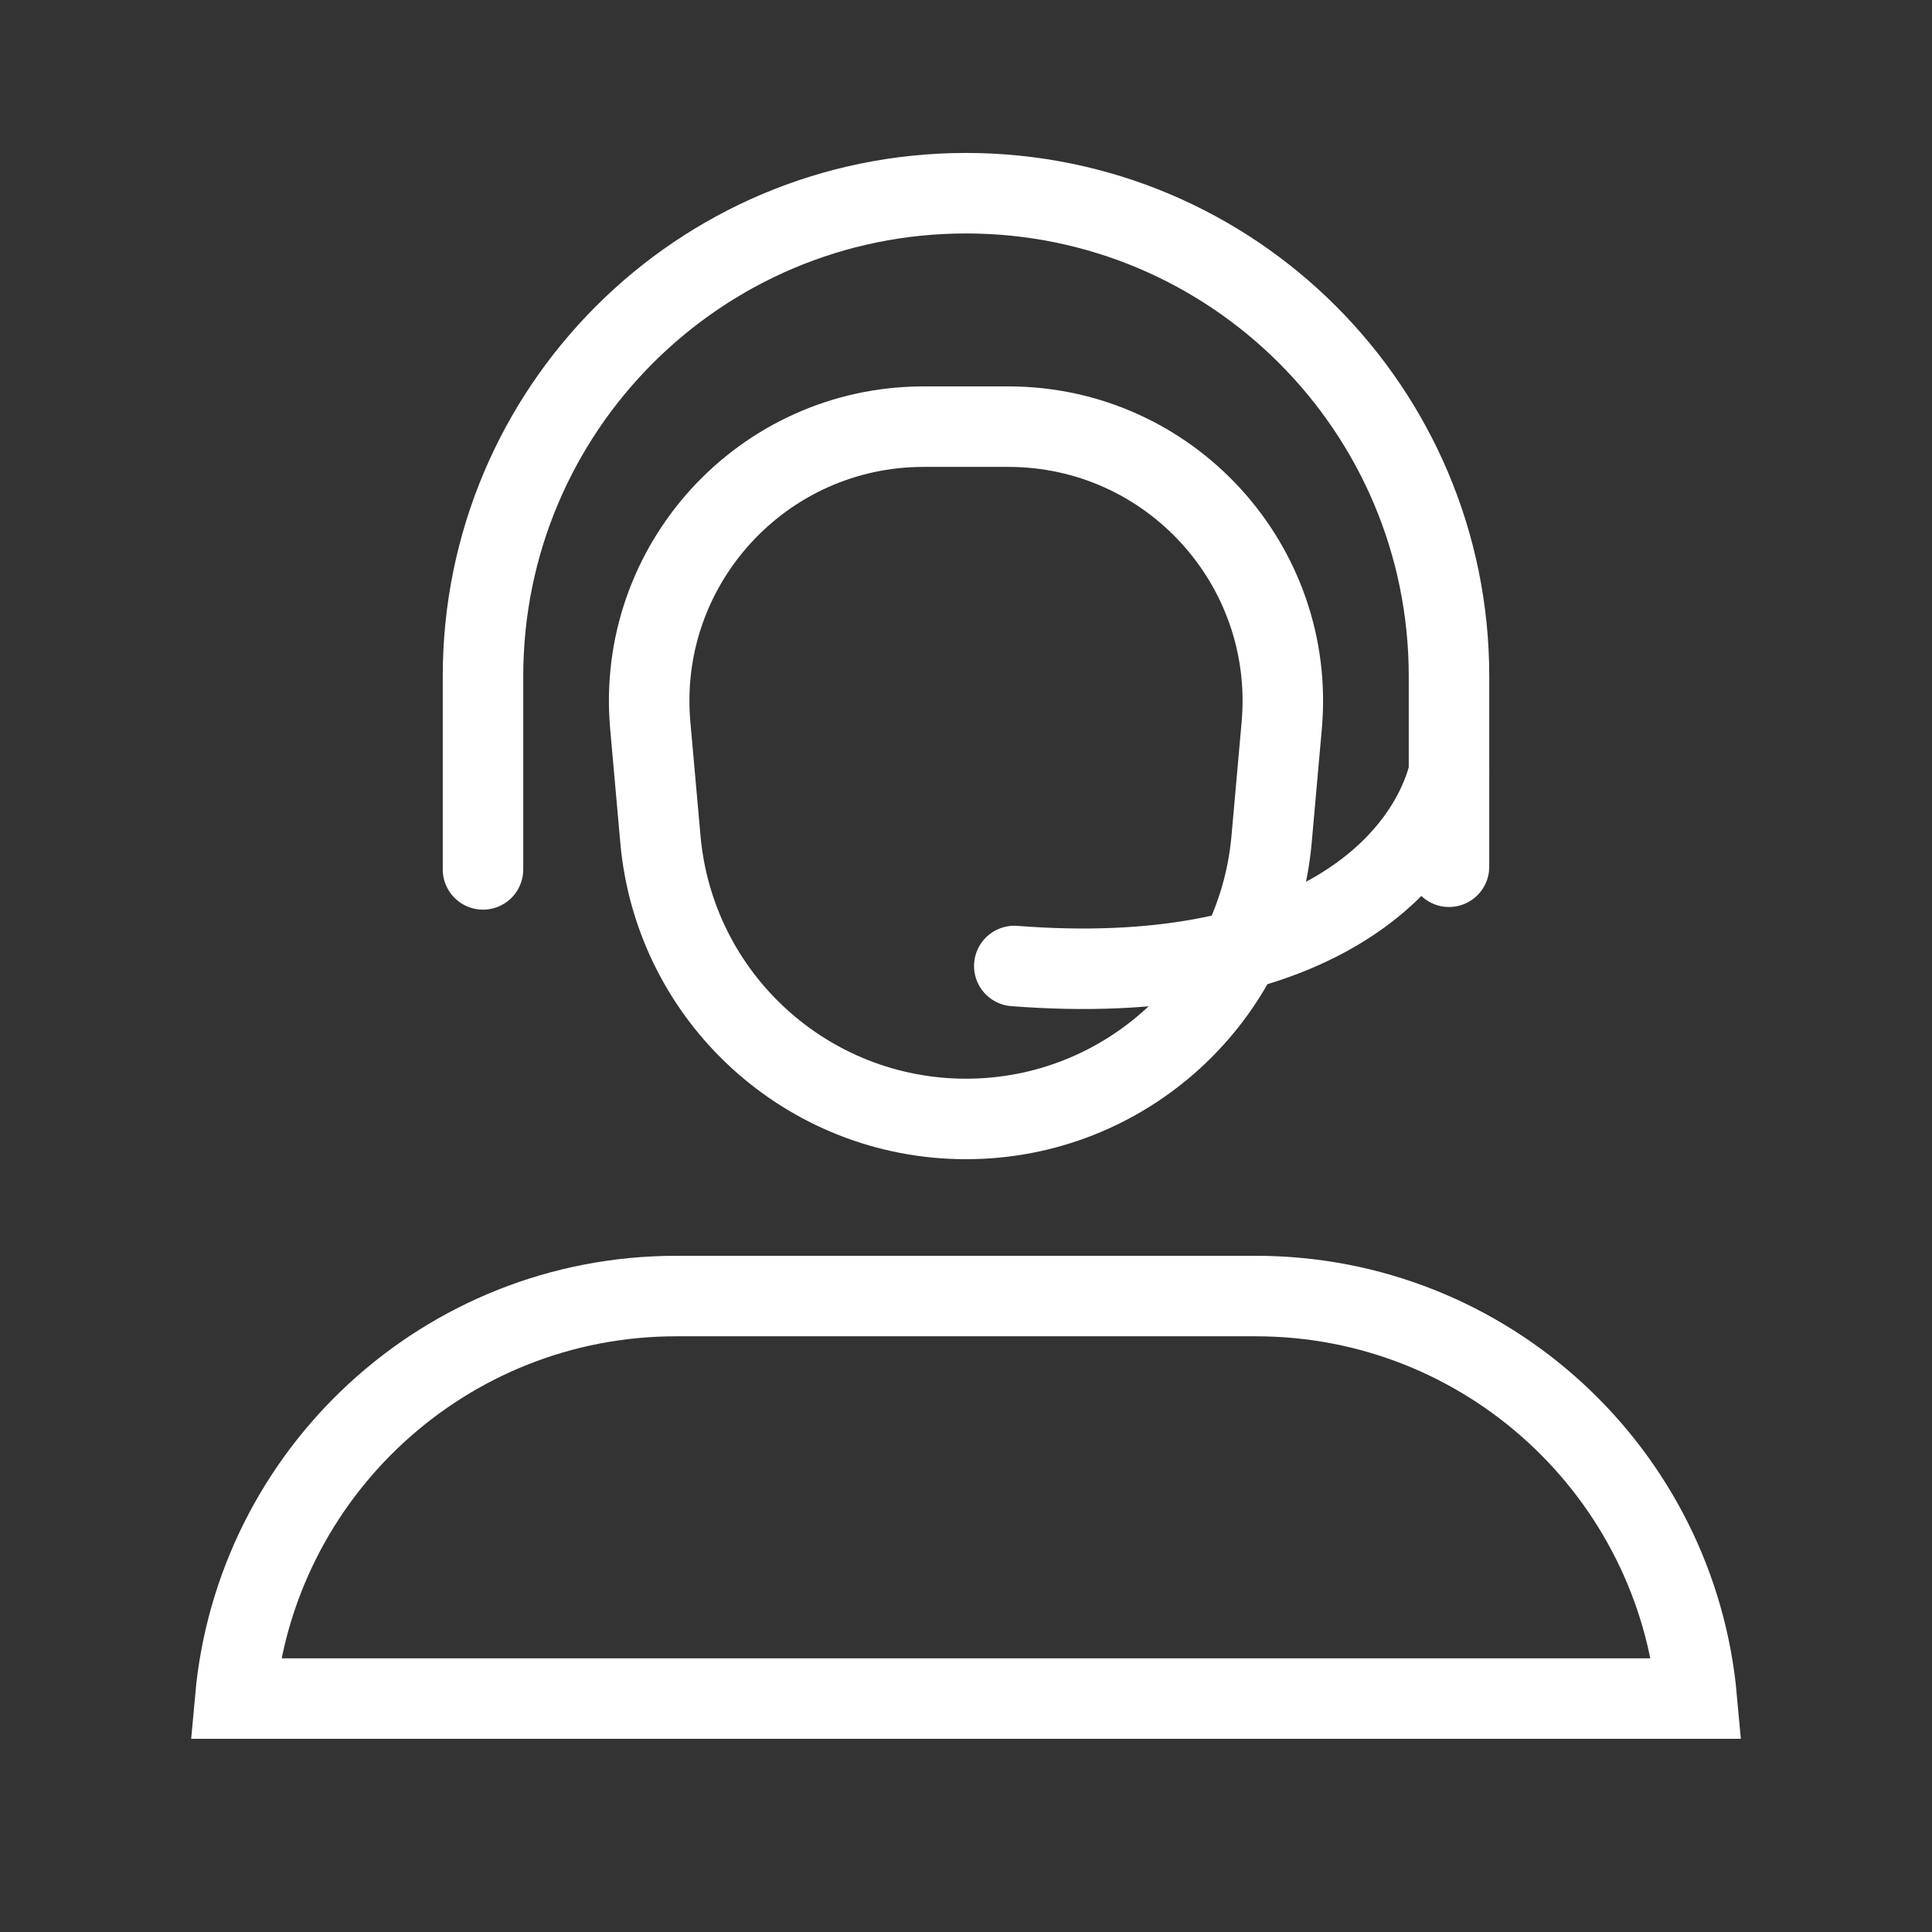 <?xml version="1.0" encoding="UTF-8"?>
<svg xmlns="http://www.w3.org/2000/svg" width="24" height="24" viewBox="0 0 24 24" fill="none">
  <rect x="0" y="0" width="24" height="24" fill="#333333" stroke="none"/>
  <path d="M8.078 9.013C7.9 7.018 9.471 5.3 11.474 5.3H12.526C14.529 5.3 16.1 7.018 15.922 9.013L15.796 10.428C15.62 12.394 13.973 13.9 12 13.9C10.027 13.9 8.38 12.394 8.204 10.428L8.078 9.013Z" stroke="white"></path>
  <path d="M2.922 21.1C3.175 18.297 5.531 16.1 8.4 16.1H15.6C18.469 16.1 20.825 18.297 21.078 21.1H2.922Z" stroke="white"></path>
  <path d="M18 9.6C17.695 10.792 16.202 12.28 12.6 12" stroke="white" stroke-linecap="round" stroke-linejoin="round"></path>
  <path d="M18 10.767V8.4C18 5.086 15.314 2.4 12 2.4V2.4C8.686 2.4 6 5.086 6 8.4L6 10.8" stroke="white" stroke-linecap="round"></path>
</svg>
